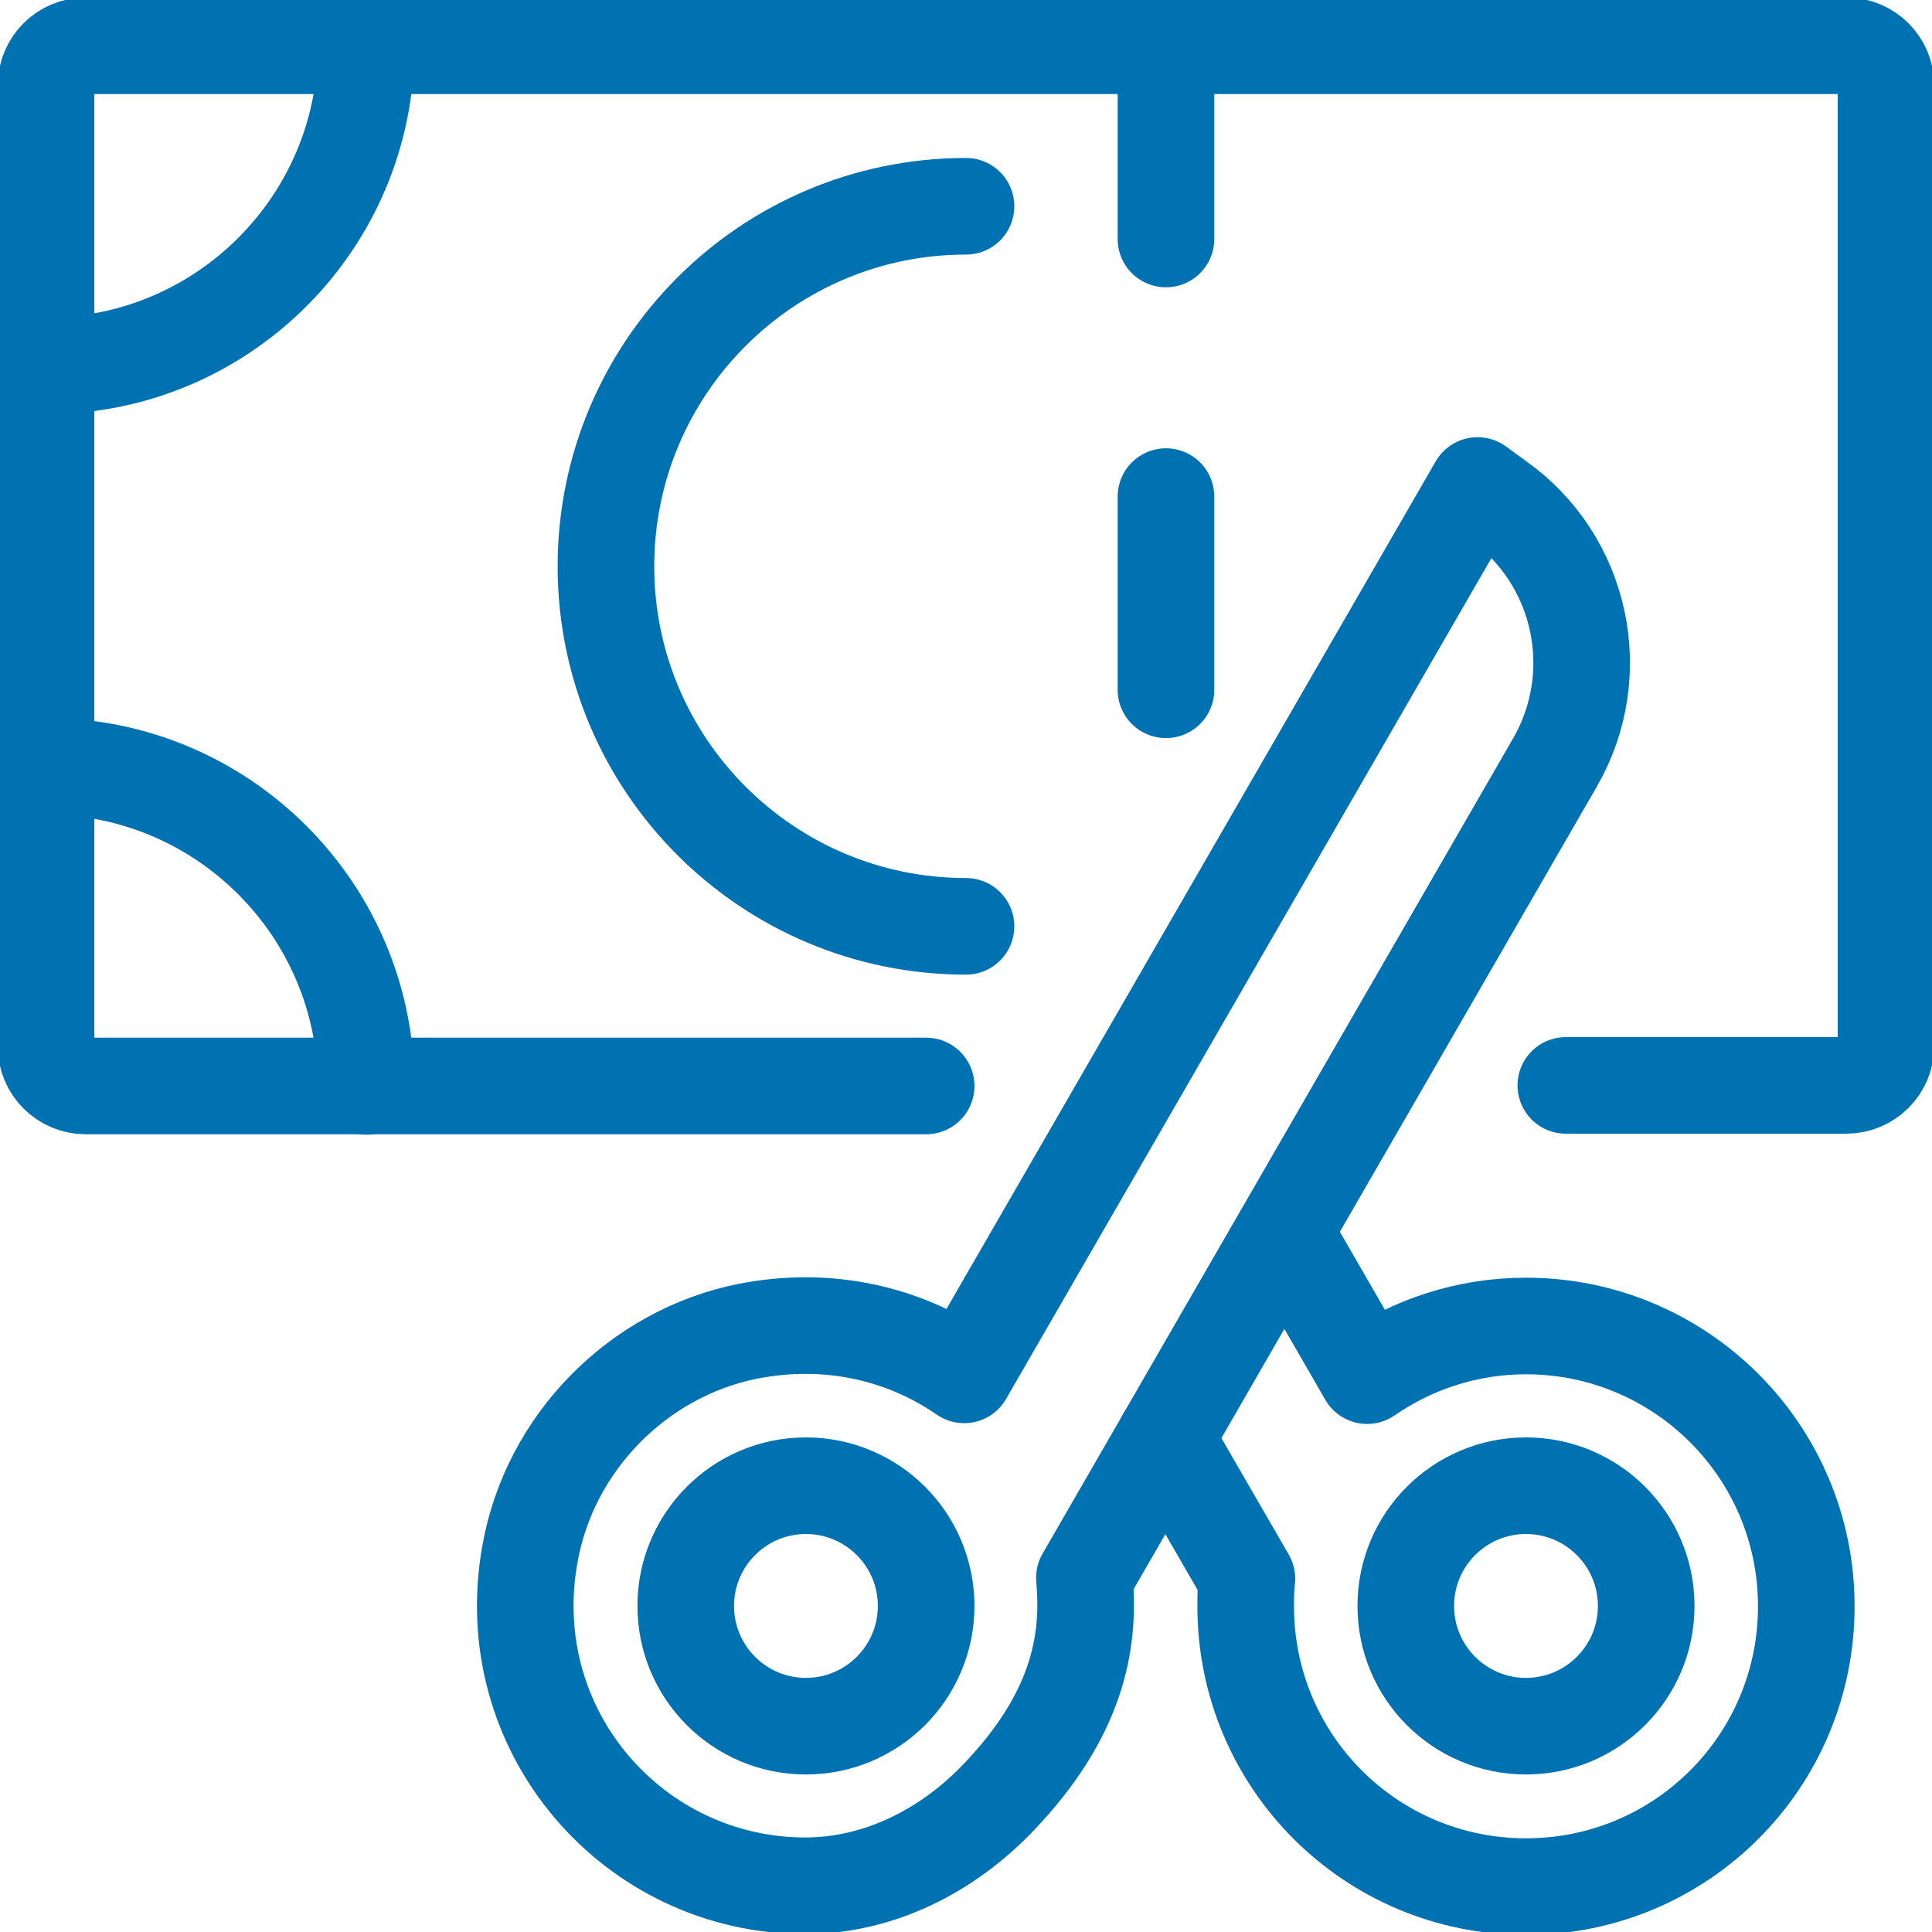<svg xmlns="http://www.w3.org/2000/svg" width="30" height="30" viewBox="0 0 30 30" fill="none"><g clip-path="url(#clip0_2740_8039)"><path d="M23.695 26.804C24.726 26.804 25.562 25.968 25.562 24.937C25.562 23.906 24.726 23.07 23.695 23.07C22.664 23.07 21.829 23.906 21.829 24.937C21.829 25.968 22.664 26.804 23.695 26.804Z" stroke="#0071B1" stroke-width="1.5" stroke-linejoin="round"></path><path d="M12.514 26.804C13.545 26.804 14.381 25.968 14.381 24.937C14.381 23.906 13.545 23.07 12.514 23.07C11.483 23.07 10.648 23.906 10.648 24.937C10.648 25.968 11.483 26.804 12.514 26.804Z" stroke="#0071B1" stroke-width="1.5" stroke-linejoin="round"></path><path d="M16.838 24.501L24.143 11.844C24.943 10.463 24.562 8.691 23.257 7.768L22.943 7.539L14.972 21.349C14.048 20.71 12.867 20.425 11.61 20.672C9.905 21.015 8.533 22.406 8.229 24.13C7.733 26.882 9.838 29.282 12.505 29.282C13.648 29.282 14.714 28.739 15.505 27.91C16.714 26.644 16.933 25.529 16.838 24.501Z" stroke="#0071B1" stroke-width="1.5" stroke-linejoin="round"></path><path d="M18.105 22.323L19.943 19.133L21.229 21.361C21.933 20.876 22.781 20.59 23.695 20.59C26.095 20.59 28.048 22.533 28.048 24.942C28.048 27.352 26.105 29.295 23.695 29.295C21.286 29.295 19.343 27.352 19.343 24.942C19.343 24.799 19.343 24.657 19.362 24.514L18.095 22.323H18.105Z" stroke="#0071B1" stroke-width="1.5" stroke-linejoin="round"></path><path d="M18.105 0.711V12.511" stroke="#0071B1" stroke-width="1.5" stroke-linecap="round" stroke-linejoin="round" stroke-dasharray="3 4"></path><path d="M14.381 16.863H1.333C0.991 16.863 0.714 16.587 0.714 16.244V1.33C0.714 0.987 0.991 0.711 1.333 0.711H28.667C29.01 0.711 29.286 0.987 29.286 1.33V16.235C29.286 16.578 29.01 16.854 28.667 16.854H24.314" stroke="#0071B1" stroke-width="1.5" stroke-linecap="round" stroke-linejoin="round"></path><path d="M5.686 16.87C5.686 14.127 3.457 11.898 0.714 11.898" stroke="#0071B1" stroke-width="1.5" stroke-linecap="round" stroke-linejoin="round"></path><path d="M0.714 5.682C3.457 5.682 5.686 3.454 5.686 0.711" stroke="#0071B1" stroke-width="1.5" stroke-linecap="round" stroke-linejoin="round"></path><path d="M15 3.203C11.914 3.203 9.409 5.708 9.409 8.794C9.409 11.879 11.914 14.384 15 14.384" stroke="#0071B1" stroke-width="1.5" stroke-linecap="round" stroke-linejoin="round"></path></g><defs><clipPath id="clip0_2740_8039"><rect width="30" height="30" fill="white"></rect></clipPath></defs></svg>